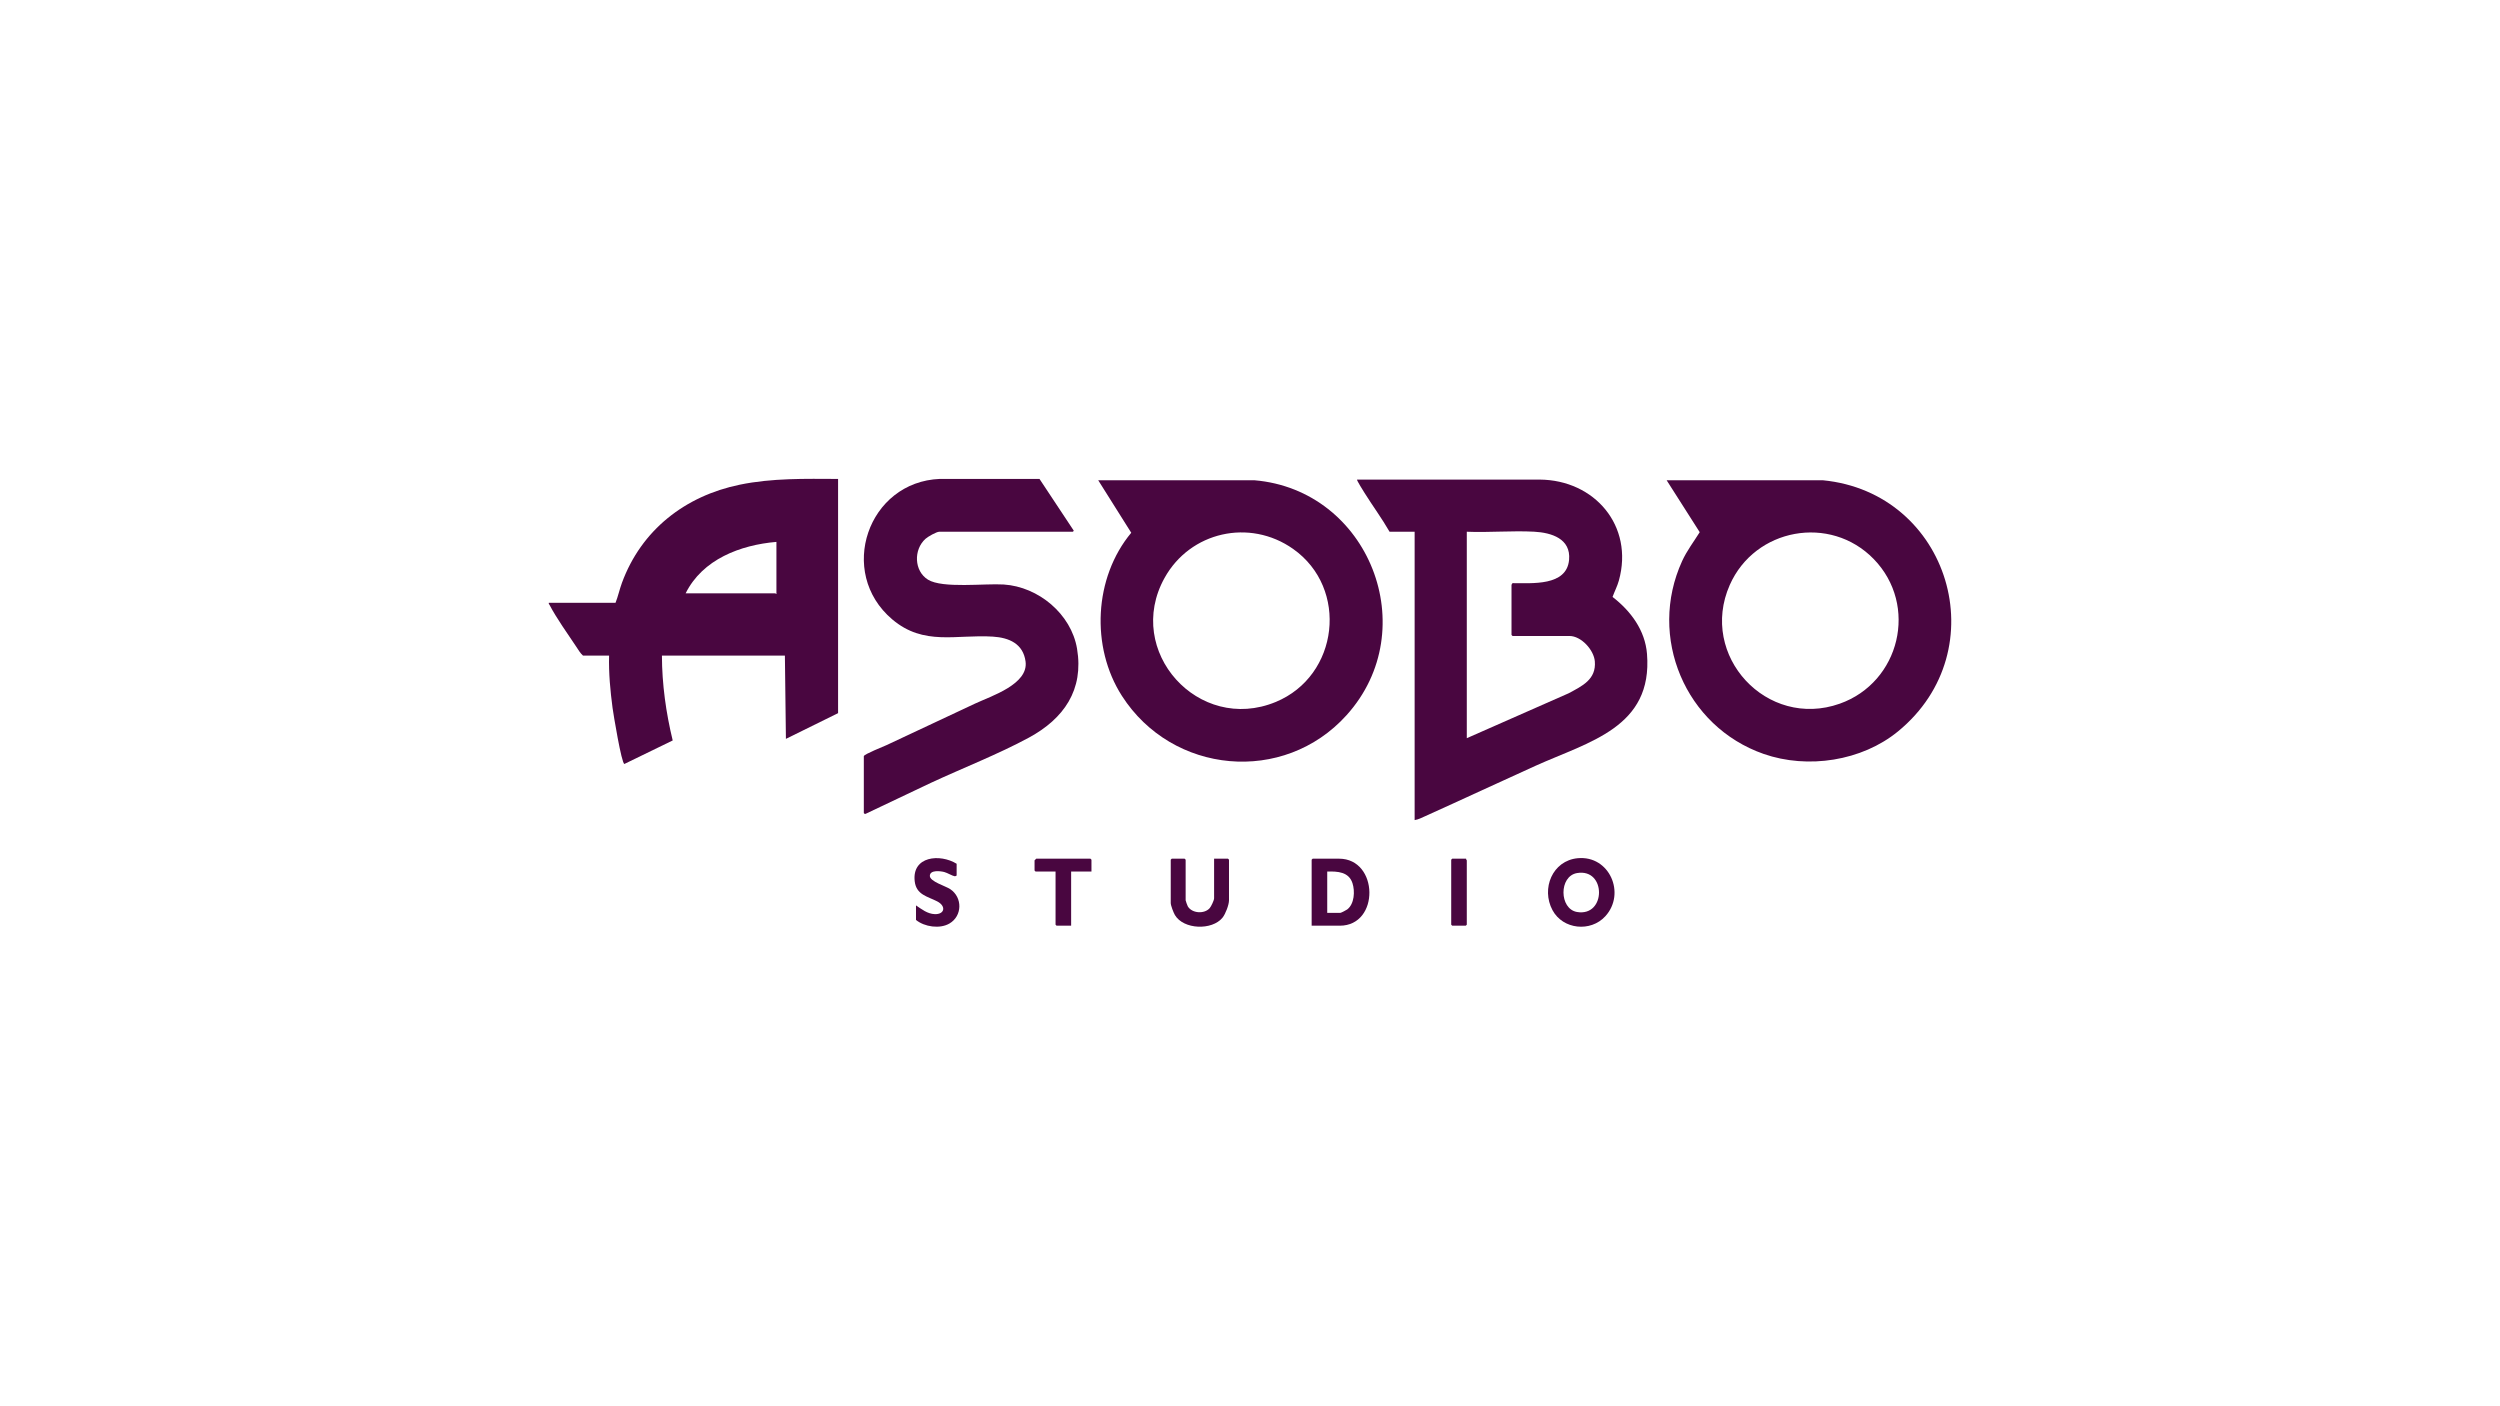 <svg xmlns="http://www.w3.org/2000/svg" id="a" data-name="Calque 1" width="1366" height="768" viewBox="0 0 1366 768"><path d="M759.256,290.54c-4.199-7.313-9.234-14.122-13.701-21.263-.422-.675-4.377-6.94-4.066-7.214l99.779-.017c29.994.208,51.546,25.248,43.296,55.124-.869,3.146-2.369,5.953-3.473,8.992,9.954,7.693,17.797,18.179,18.831,31.145,3.204,40.174-31.617,47.896-60.955,61.142-20.106,9.077-40.095,18.445-60.21,27.5-1.86.837-3.785,1.846-5.803,2.154v-157.563h-13.697ZM801.457,290.54v112.809l55.607-24.517c7.416-3.991,15.173-7.555,14.352-17.457-.518-6.238-7.423-13.876-13.875-13.876h-31.096c-.039,0-.555-.516-.555-.555v-27.37c0-.102.38-.863.624-.938,10.483-.061,29.519,1.794,30.836-12.75,1.049-11.578-9.653-14.847-19.044-15.362-12.06-.661-24.729.525-36.849.015Z" fill="#490640"></path><path d="M457.925,261.691v127.973l-28.502,14.053-.557-45.492h-67.189c.029,15.583,2.22,31.256,5.887,46.361l-26.399,12.842c-1.584-.271-6.035-27.385-6.459-30.591-1.255-9.476-2.159-19.037-1.903-28.612h-14.252c-1.533-1.353-2.544-3.155-3.671-4.84-4.491-6.715-10.955-15.847-14.577-22.792-.216-.413-.58-.648-.447-1.218h36.463c1.381-3.48,2.189-7.325,3.51-10.918,10.621-28.888,34.52-47.472,64.415-53.628,17.642-3.633,35.724-3.22,53.681-3.139ZM424.238,296.088c-19.686,1.67-40.387,9.514-49.605,28.11h49.05c.113,0,.284.468.555.37v-28.48Z" fill="#490640"></path><path d="M600.078,262.432l85.342-.017c62.582,5.287,92.723,81.372,50.335,128.364-34.334,38.063-95.209,32.35-122.73-10.539-17.143-26.716-15.302-64.672,5.089-89.139l-18.036-28.669ZM706.553,299.928c-23.777-16.765-56.256-9.397-70.262,15.885-22.133,39.952,18.587,85.181,60.767,67.742,34.548-14.283,40.023-62.102,9.494-83.627Z" fill="#490640"></path><path d="M910.662,262.434l85.346-.022c69.045,6.695,95.407,92.708,41.063,137.228-19.776,16.201-49.323,20.71-73.387,12.316-42.847-14.946-63.52-63.914-44.571-105.391,2.584-5.656,6.38-10.6,9.614-15.783l-18.064-28.348ZM1023.809,305.465c-23.794-24.492-64.979-16.841-78.667,14.162-17.067,38.657,20.325,78.973,60.109,64.865,32.907-11.669,43.126-53.739,18.558-79.028Z" fill="#490640"></path><path d="M471.992,413.15c.329-1.139,10.639-5.182,12.466-6.038,16.125-7.553,32.232-15.153,48.364-22.692,8.766-4.097,29.198-10.524,27.547-22.957-1.295-9.746-8.996-13.048-17.841-13.61-20.145-1.279-37.72,5.207-54.993-9.412-30.344-25.682-13.359-75.255,26.087-76.767l54.357.008,18.611,28.103c.326.227-.35.754-.396.754h-72.927c-1.603,0-6.304,2.718-7.593,3.88-6.557,5.912-6.265,17.579,1.373,22.308,7.962,4.929,31.076,1.975,41.403,2.647,18.973,1.235,36.863,16.125,40.05,35.068,3.79,22.533-7.256,38.279-26.305,48.6-16.63,9.011-36.339,16.694-53.688,24.77-11.832,5.508-23.552,11.297-35.389,16.801-.373.381-1.126-.167-1.126-.394v-31.069Z" fill="#490640"></path><path d="M716.685,505.802v-36.062c0-.039.516-.555.555-.555h14.437c21.679,0,22.36,36.617.37,36.617h-15.363ZM725.199,498.774h7.219c.38,0,3.211-1.477,3.7-1.851,3.956-3.024,4.294-9.98,2.881-14.341-2.027-6.254-8.142-6.513-13.8-6.37v22.562Z" fill="#490640"></path><path d="M862.091,468.924c17.3-1.628,26.419,19.254,15.073,31.704-8.046,8.829-23.206,7.27-28.886-3.327-6.283-11.721-.07-27.071,13.812-28.378ZM861.701,477.04c-9.995,1.694-9.773,19.621,0,21.276,15.94,2.701,16.058-23.999,0-21.276Z" fill="#490640"></path><path d="M663.378,469.185h7.589c.039,0,.555.516.555.555v22.192c0,2.46-1.921,7.465-3.507,9.442-5.696,7.103-21.3,6.583-26.034-1.379-.761-1.281-2.295-5.24-2.295-6.584v-23.671c0-.039.516-.555.555-.555h7.034c.039,0,.555.516.555.555v22.192c0,.259.938,2.88,1.165,3.274,2.239,3.883,9.072,4.351,11.988.991.792-.913,2.395-4.271,2.395-5.375v-21.637Z" fill="#490640"></path><path d="M500.496,494.706c3.115,2.107,6.264,4.63,10.241,4.777,5.434.201,6.376-4.353,1.374-6.951-5.295-2.75-11.452-3.567-12.316-10.997-1.597-13.739,13.791-15.197,22.912-9.577v6.288c0,.379-.742.569-1.211.497-1.142-.176-3.9-1.837-5.534-2.265-2.139-.56-7.908-1.29-7.896,2.14.011,3.034,8.601,5.508,11.133,7.201,6.787,4.538,6.674,14.652-.447,18.804-5.236,3.053-13.6,1.844-18.256-1.966v-7.952Z" fill="#490640"></path><path d="M596.374,476.212h-11.106v29.589h-7.959c-.039,0-.555-.516-.555-.555v-29.034h-10.92c-.039,0-.555-.516-.555-.555v-5.548c0-.065.86-.925.925-.925h29.615c.039,0,.555.516.555.555v6.473Z" fill="#490640"></path><path d="M801.087,469.185c-.12.363.37.802.37.925v35.137c0,.039-.516.555-.555.555h-7.404c-.039,0-.555-.516-.555-.555v-35.507c0-.039.516-.555.555-.555h7.589Z" fill="#490640"></path></svg>